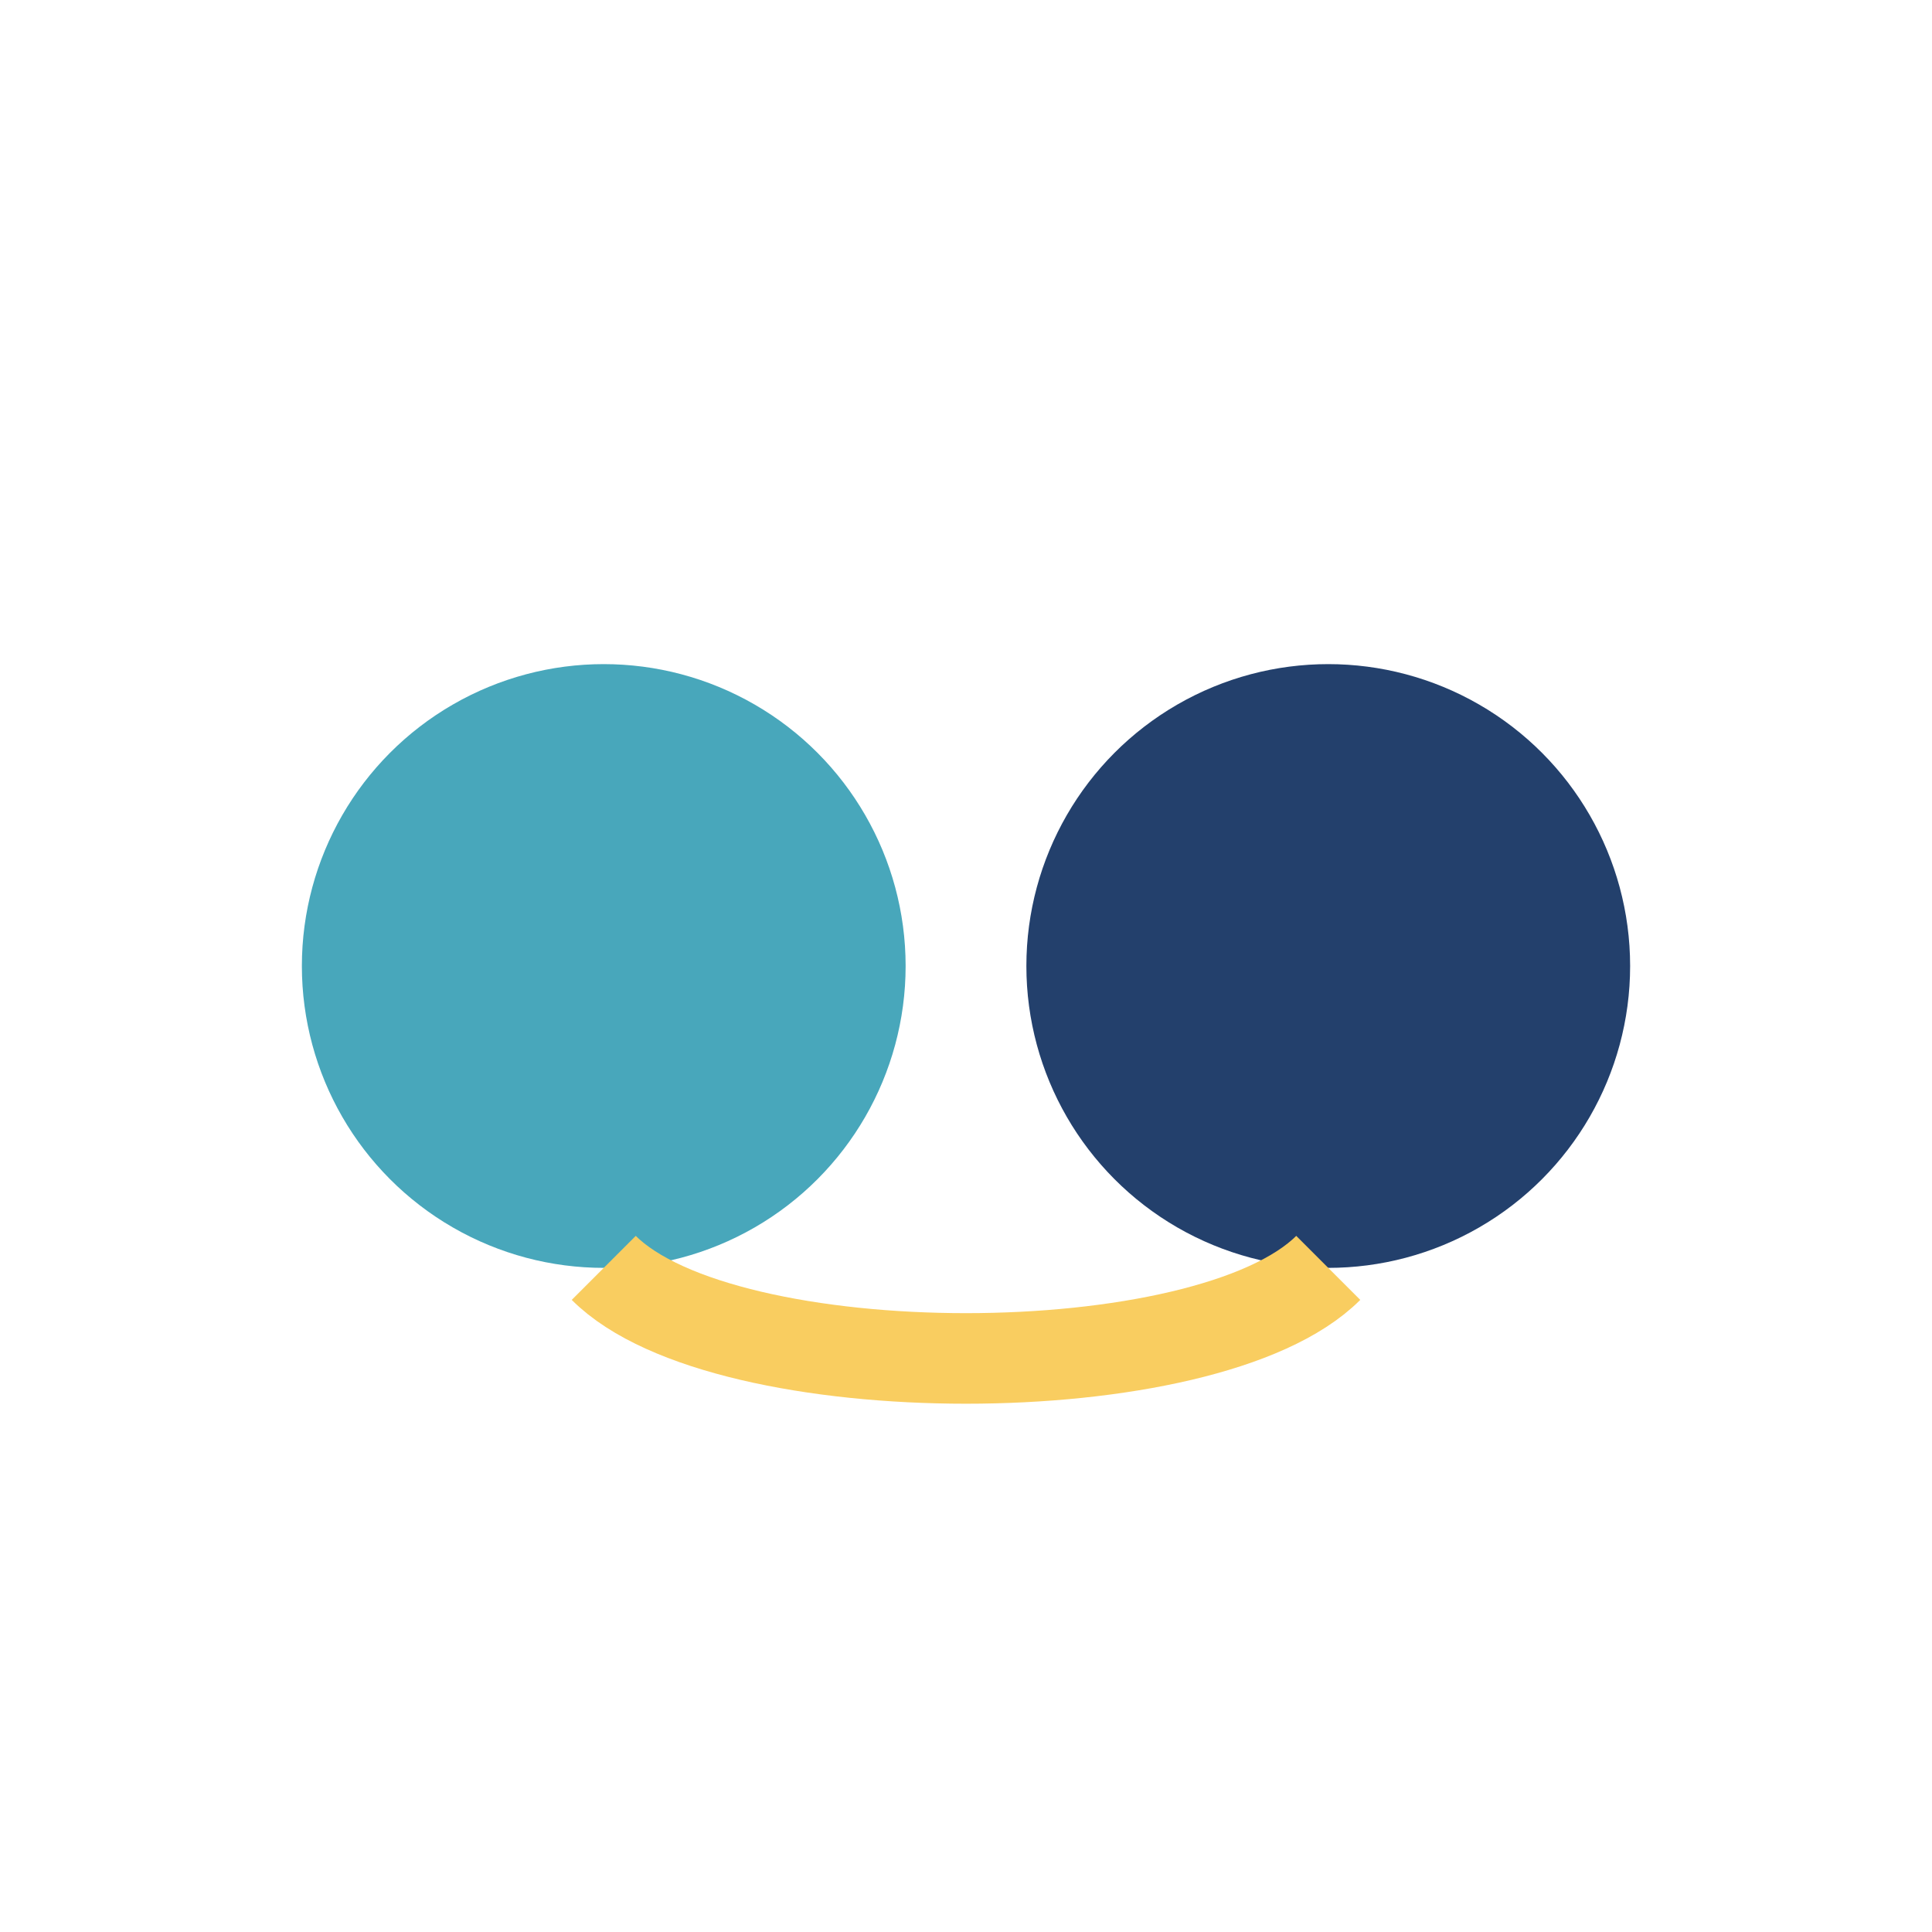 <?xml version="1.0" encoding="UTF-8"?>
<svg xmlns="http://www.w3.org/2000/svg" width="32" height="32" viewBox="0 0 32 32"><circle cx="10" cy="16" r="5" fill="#48a7bb"/><circle cx="22" cy="16" r="5" fill="#23406c"/><path d="M10 21c2 2 10 2 12 0" stroke="#f9cd60" stroke-width="1.5" fill="none"/></svg>